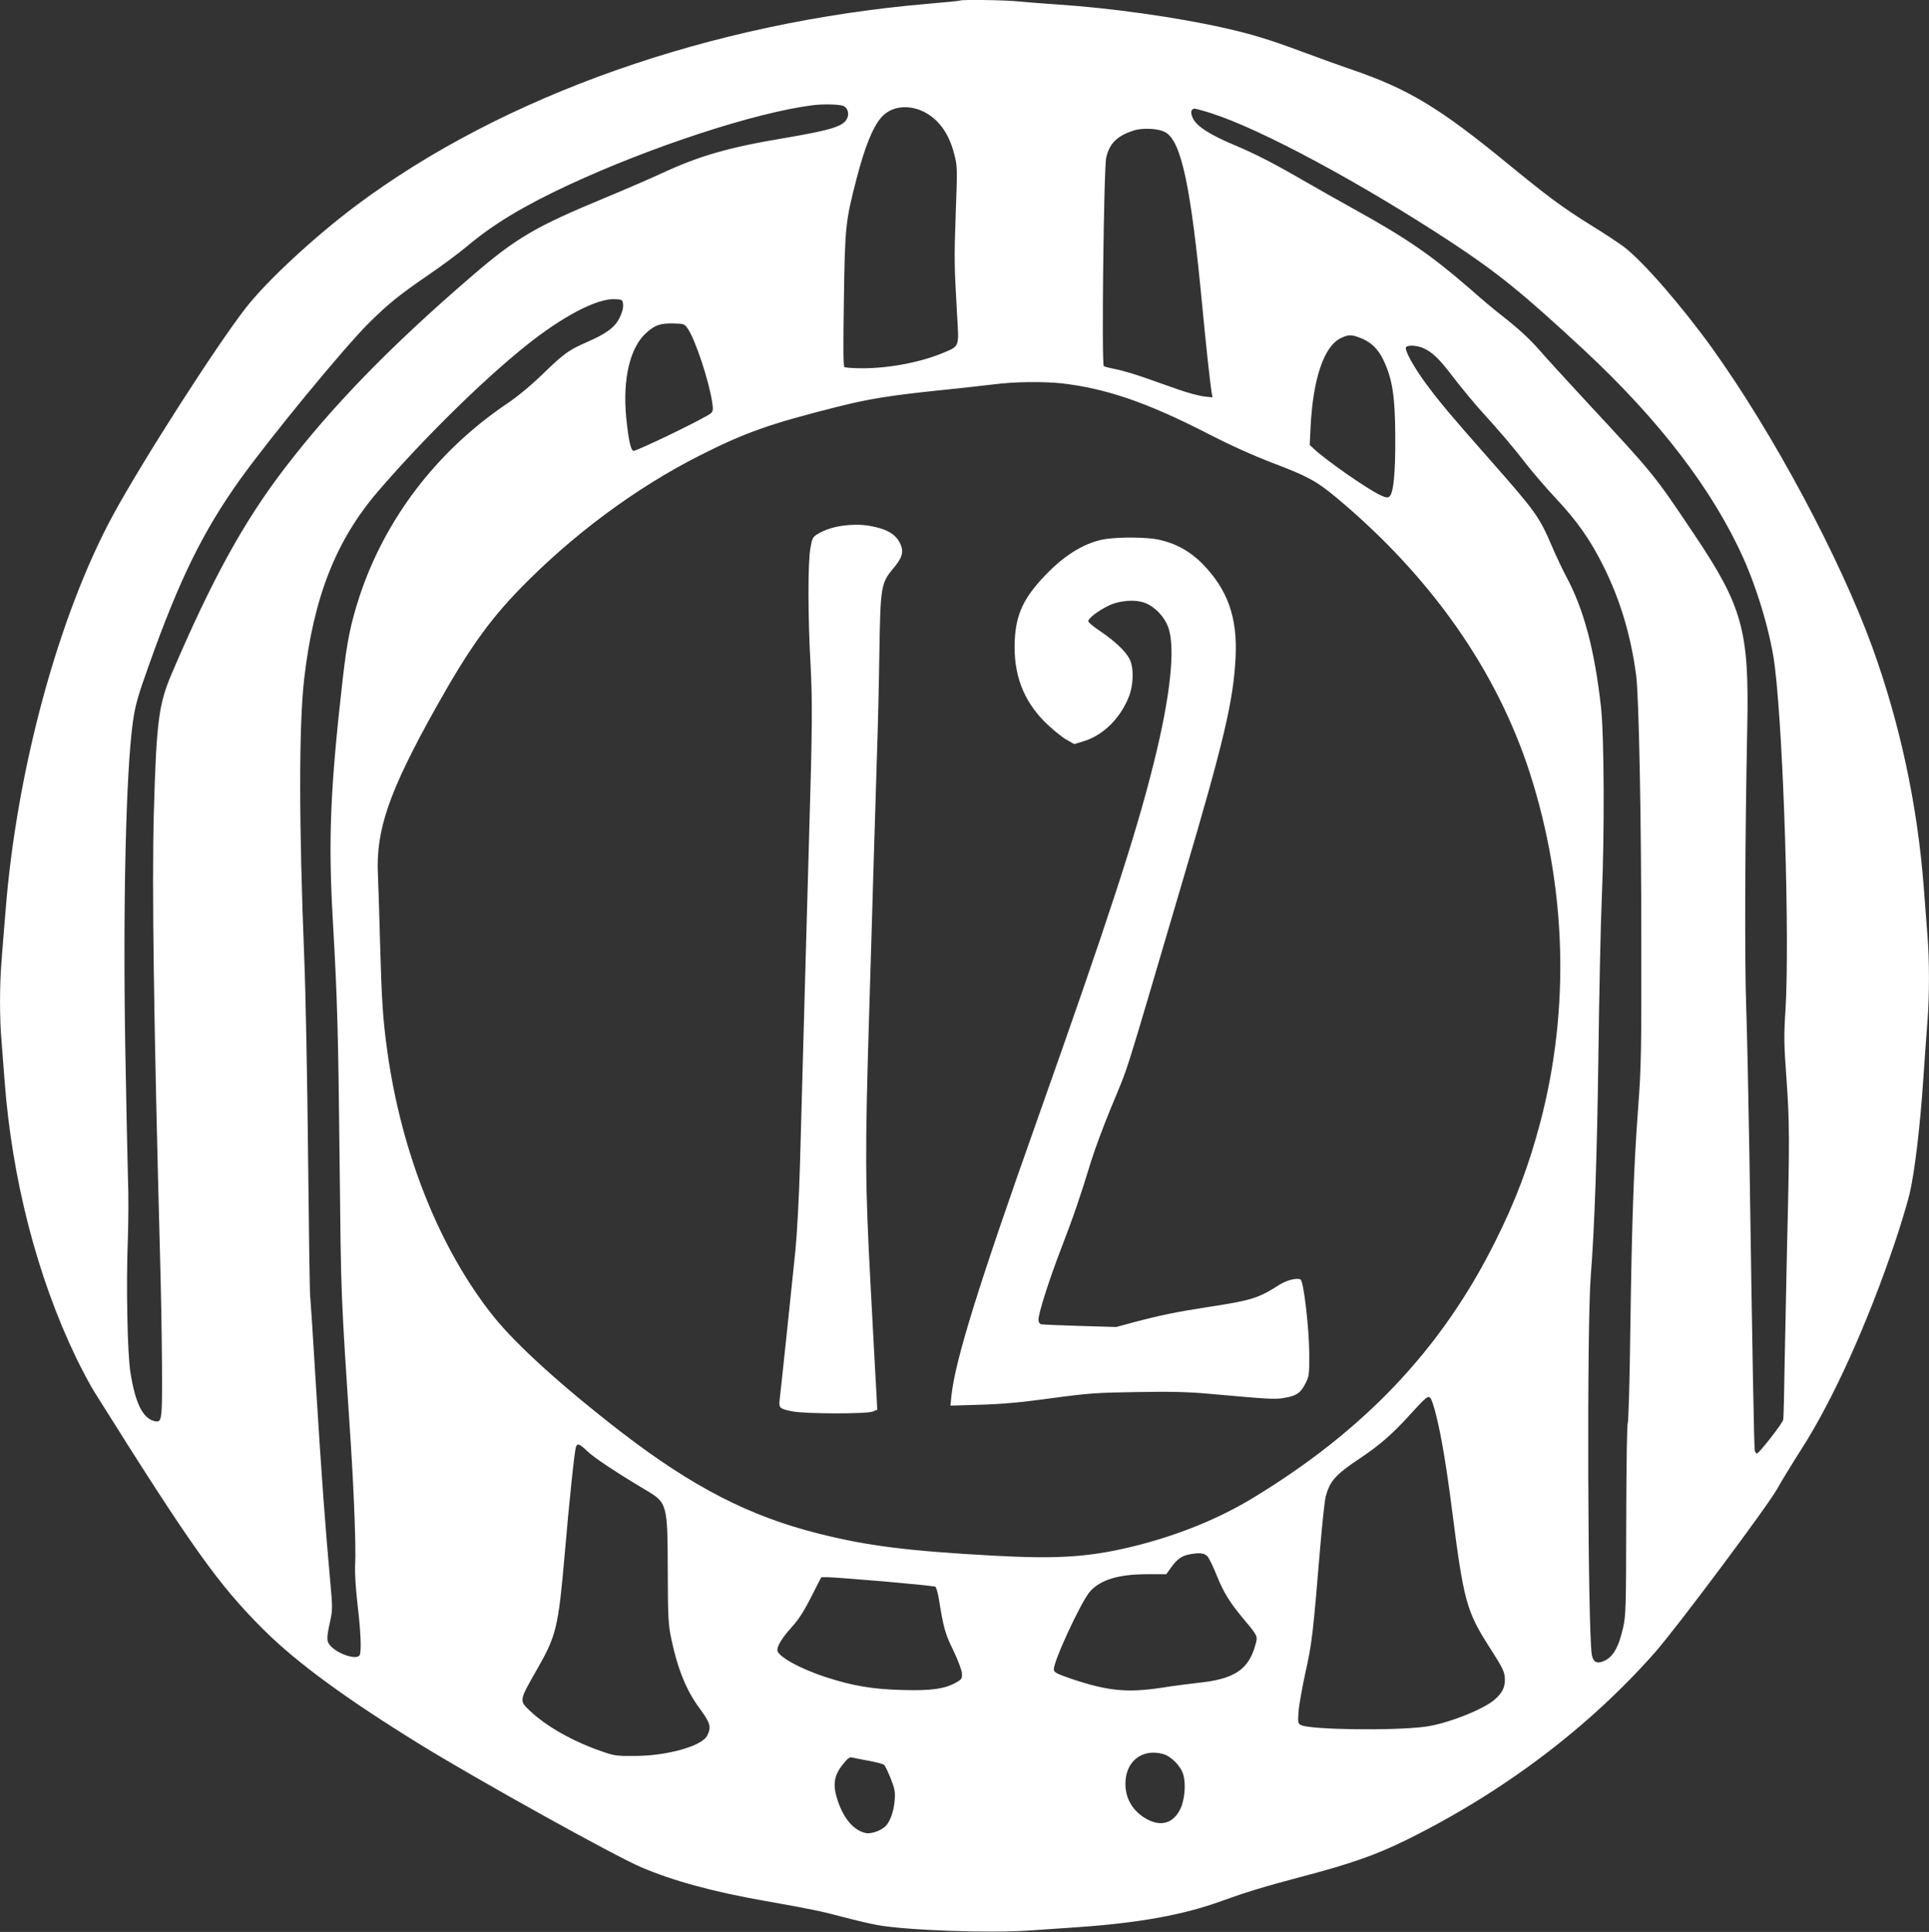 <?xml version="1.0" standalone="no"?>
<!DOCTYPE svg PUBLIC "-//W3C//DTD SVG 20010904//EN"
 "http://www.w3.org/TR/2001/REC-SVG-20010904/DTD/svg10.dtd">
<svg version="1.0" xmlns="http://www.w3.org/2000/svg"
 width="1278pt" height="1280pt" viewBox="0 0 1278 1280"
 preserveAspectRatio="xMidYMid meet">
<rect x="0" y="0" width="1278" height="1280" fill="#333333" stroke="none"/>
<g transform="translate(0,1280) scale(0.1,-0.1)"
fill="#ffffff" stroke="none">
<path d="M6359 12796 c-2 -2 -92 -11 -199 -20 -1448 -122 -2828 -608 -3805
-1341 -273 -205 -586 -495 -725 -673 -193 -247 -680 -1006 -877 -1367 -364
-668 -644 -1697 -717 -2640 -9 -110 -21 -256 -26 -325 -13 -158 -13 -381 0
-524 5 -61 14 -178 20 -261 49 -657 216 -1304 474 -1840 40 -82 95 -186 123
-230 645 -1029 820 -1275 1122 -1575 218 -217 549 -459 1041 -762 377 -232
1279 -733 1457 -809 210 -90 477 -163 818 -223 305 -54 373 -68 516 -106 80
-21 183 -46 230 -54 186 -35 737 -55 1003 -37 94 6 239 16 321 22 406 28 703
81 956 173 169 61 281 95 533 162 321 84 495 145 695 244 638 315 1203 741
1644 1240 144 163 746 969 811 1085 27 49 101 170 163 267 209 327 438 834
619 1372 35 104 77 243 94 310 34 140 72 454 94 791 9 127 20 289 26 360 13
166 13 405 0 565 -5 69 -17 215 -25 325 -42 545 -158 1083 -340 1586 -216 594
-657 1418 -1063 1984 -201 279 -459 576 -584 670 -33 25 -130 89 -216 142
-187 116 -285 189 -544 401 -464 381 -668 504 -1057 636 -86 30 -228 81 -316
114 -212 79 -328 115 -515 157 -316 71 -751 132 -1100 155 -91 6 -206 15 -257
20 -90 10 -386 14 -394 6z m-769 -699 c28 -14 38 -54 20 -86 -26 -49 -109 -74
-415 -126 -370 -62 -561 -117 -815 -235 -69 -32 -235 -104 -370 -160 -466
-193 -590 -266 -885 -520 -538 -463 -924 -860 -1245 -1280 -269 -353 -477
-732 -744 -1357 -85 -200 -100 -316 -117 -923 -13 -485 0 -1396 41 -2921 6
-207 12 -533 13 -726 2 -383 1 -391 -52 -378 -75 19 -125 119 -157 322 -20
122 -29 579 -17 883 4 118 5 294 1 390 -3 96 -11 488 -18 870 -16 956 4 1828
50 2165 16 113 32 170 106 377 204 573 358 885 602 1228 202 282 695 881 858
1042 132 130 203 187 399 321 82 56 195 140 250 186 173 146 378 269 675 407
550 255 1236 479 1615 527 71 9 182 6 205 -6z m525 -35 c102 -49 171 -143 207
-283 21 -82 21 -91 10 -389 -11 -308 -10 -346 9 -678 13 -215 17 -204 -95
-251 -150 -62 -355 -101 -533 -101 -60 0 -113 4 -119 8 -7 5 -8 138 -3 447 7
484 10 514 83 798 55 211 106 340 163 407 62 74 174 91 278 42z m1912 -13
c330 -106 988 -460 1588 -854 308 -203 473 -337 874 -709 503 -467 858 -931
1062 -1386 97 -217 184 -515 208 -720 58 -476 99 -1803 70 -2276 -11 -167 -10
-224 7 -455 20 -281 21 -403 4 -1089 -5 -217 -12 -564 -16 -770 -3 -206 -7
-385 -10 -397 -5 -24 -160 -223 -174 -223 -5 0 -11 8 -14 18 -5 16 -16 612
-36 1972 -6 360 -15 797 -21 970 -11 304 -8 1116 7 1856 13 635 -31 796 -352
1274 -265 396 -266 397 -710 875 -132 143 -273 296 -311 341 -73 83 -144 148
-267 244 -39 30 -129 106 -200 169 -254 220 -417 333 -766 526 -107 60 -247
138 -310 175 -219 127 -336 187 -475 246 -163 68 -252 124 -279 175 -21 38
-17 69 9 69 8 0 59 -14 112 -31z m-305 -126 c105 -61 168 -359 243 -1148 26
-275 50 -492 61 -567 l7 -41 -54 6 c-30 3 -106 23 -169 45 -63 22 -167 59
-230 81 -63 22 -148 47 -188 55 -41 8 -76 17 -79 20 -16 15 0 1316 16 1383 23
94 71 142 181 178 60 20 168 14 212 -12z m-3594 -1141 c2 -22 -6 -53 -23 -87
-30 -63 -87 -105 -215 -161 -122 -53 -151 -74 -291 -209 -81 -79 -168 -151
-245 -203 -461 -312 -804 -762 -973 -1276 -58 -178 -82 -296 -110 -541 -83
-726 -97 -1068 -66 -1601 30 -526 36 -738 45 -1599 10 -922 6 -833 75 -1885
21 -331 34 -679 28 -785 -3 -58 3 -153 16 -268 21 -177 26 -301 15 -331 -14
-37 -140 1 -193 58 -28 30 -29 49 -5 158 18 84 18 93 1 280 -32 354 -56 678
-92 1258 -19 316 -37 595 -40 620 -3 25 -9 448 -14 940 -5 492 -16 1075 -25
1295 -36 899 -36 1547 -1 1855 62 542 210 919 490 1245 292 340 688 731 975
961 245 197 475 318 595 312 49 -3 50 -4 53 -36z m429 -160 c51 -76 139 -342
161 -485 8 -48 6 -61 -7 -74 -26 -27 -499 -256 -515 -250 -18 7 -32 73 -47
218 -25 256 24 466 132 563 58 53 94 65 184 63 67 -2 70 -3 92 -35z m4443 -56
c77 -27 127 -72 164 -149 61 -125 79 -243 80 -517 1 -241 -12 -367 -39 -390
-11 -9 -24 -7 -57 8 -81 36 -360 230 -442 307 l-29 27 6 121 c16 317 88 530
197 585 50 25 70 26 120 8z m426 -71 c62 -26 110 -72 205 -198 52 -67 134
-167 184 -222 139 -154 204 -230 297 -350 47 -60 135 -162 195 -226 145 -155
228 -274 318 -454 111 -225 179 -453 215 -720 18 -140 34 -945 34 -1770 1
-733 -1 -825 -21 -1095 -29 -386 -42 -753 -52 -1481 -4 -328 -12 -602 -17
-610 -5 -8 -9 -282 -10 -639 -1 -591 -2 -630 -21 -716 -31 -135 -69 -198 -136
-223 -40 -15 -63 0 -71 46 -27 164 -33 2183 -7 2508 25 313 42 801 51 1480 5
402 15 861 22 1020 19 425 16 1080 -5 1270 -43 384 -115 652 -233 870 -23 44
-66 134 -94 200 -83 193 -106 225 -410 570 -257 291 -335 384 -424 505 -82
111 -142 222 -131 239 9 16 70 13 111 -4z m-2391 -235 c294 -34 565 -127 965
-332 151 -78 303 -146 428 -194 235 -89 294 -121 426 -231 626 -523 1061
-1143 1281 -1823 243 -755 268 -1560 70 -2315 -75 -285 -164 -522 -301 -795
-354 -708 -863 -1246 -1605 -1696 -223 -135 -488 -243 -769 -314 -302 -76
-513 -91 -949 -67 -578 32 -835 65 -1161 147 -456 115 -829 307 -1298 667
-387 298 -703 583 -854 773 -355 445 -608 1079 -702 1755 -29 210 -37 332 -47
685 -5 195 -12 412 -15 482 -15 300 73 553 383 1108 212 379 350 575 557 788
347 357 766 668 1186 881 305 155 470 213 915 325 214 54 353 76 690 111 138
14 297 32 355 39 129 17 325 19 445 6z m2480 -6838 c34 -136 68 -337 105 -627
77 -603 96 -671 247 -907 93 -145 103 -166 103 -219 0 -51 -19 -87 -67 -129
-74 -66 -314 -160 -458 -180 -203 -28 -768 -21 -827 11 -19 10 -20 18 -15 88
3 42 24 159 46 261 43 192 50 254 96 810 14 168 31 328 38 355 29 104 63 143
227 253 129 86 213 159 325 282 115 126 125 135 142 117 7 -7 25 -59 38 -115z
m-5625 -236 c42 -42 198 -145 388 -258 143 -85 145 -91 146 -538 1 -315 4
-354 24 -451 41 -195 99 -339 185 -455 74 -100 81 -127 52 -184 -36 -69 -266
-134 -480 -134 -121 -1 -136 1 -223 32 -186 64 -362 164 -468 264 -76 72 -77
66 47 283 125 219 138 275 180 754 31 366 66 690 75 716 10 24 25 18 74 -29z
m4109 -697 c11 -12 39 -69 62 -127 47 -116 85 -178 184 -296 87 -104 88 -107
74 -158 -45 -170 -139 -233 -384 -258 -60 -7 -165 -20 -232 -31 -234 -36 -362
-24 -608 59 -90 31 -111 41 -113 59 -7 47 179 449 239 518 69 78 189 115 380
115 l126 0 32 45 c39 54 69 76 119 86 69 13 100 10 121 -12z m-2139 -167 c179
-16 331 -31 337 -35 6 -4 16 -40 23 -80 31 -194 42 -232 96 -342 31 -65 55
-129 57 -151 2 -35 -1 -40 -38 -61 -75 -43 -169 -56 -359 -50 -194 5 -325 27
-501 84 -174 56 -325 140 -325 180 0 30 32 82 94 151 46 50 82 106 130 201
l67 131 47 0 c26 0 193 -13 372 -28z m1845 -1143 c55 -15 120 -82 135 -139 18
-65 8 -169 -21 -227 -47 -95 -130 -118 -226 -63 -88 51 -136 131 -137 230 -1
149 110 237 249 199z m-1950 -45 c50 -9 95 -21 102 -27 7 -5 26 -46 44 -90 28
-72 31 -90 26 -149 -6 -72 -32 -143 -63 -170 -34 -30 -94 -50 -128 -43 -79 17
-145 93 -186 215 -34 100 -26 163 30 235 34 44 48 55 64 51 12 -3 62 -13 111
-22z"/>
<path d="M5600 9319 c-72 -8 -136 -28 -186 -59 -29 -18 -34 -28 -45 -93 -17
-95 -17 -452 1 -767 13 -249 12 -417 -10 -1160 -5 -184 -14 -504 -20 -710 -19
-689 -30 -1082 -40 -1448 -6 -207 -19 -451 -30 -565 -19 -185 -93 -895 -105
-994 -6 -51 2 -58 85 -74 84 -17 492 -18 533 -1 l29 12 -6 118 c-4 64 -21 380
-38 702 -37 696 -38 872 -9 1825 11 380 26 848 31 1040 6 193 15 485 20 650 6
165 13 469 16 675 7 442 10 466 93 565 58 69 69 106 48 157 -22 53 -65 87
-137 108 -79 23 -144 28 -230 19z"/>
<path d="M7328 9229 c-131 -19 -268 -100 -399 -236 -146 -152 -197 -259 -206
-433 -11 -222 54 -399 201 -545 45 -44 106 -95 137 -113 l56 -32 66 20 c128
40 242 154 297 297 31 80 32 192 3 248 -28 53 -100 120 -195 184 -43 28 -78
58 -78 65 0 19 62 67 130 101 73 37 179 46 247 20 64 -25 126 -89 152 -159 50
-134 16 -456 -95 -901 -122 -489 -301 -1035 -774 -2370 -390 -1098 -542 -1589
-567 -1825 l-6 -63 199 6 c145 4 272 16 469 43 245 33 297 37 565 41 223 4
339 1 475 -11 412 -37 442 -39 507 -27 78 13 106 33 138 97 23 46 25 58 24
199 -1 166 -37 474 -57 487 -21 14 -90 -3 -137 -32 -142 -91 -185 -105 -472
-149 -214 -33 -321 -55 -498 -102 l-115 -31 -240 7 c-132 4 -248 9 -257 11
-11 3 -18 15 -18 29 0 45 69 262 153 480 83 217 116 312 197 575 23 74 82 234
132 354 124 302 62 105 478 1516 270 913 332 1179 346 1465 13 264 -52 449
-221 621 -81 82 -178 135 -290 159 -75 16 -253 18 -347 4z"/>
</g>
</svg>
